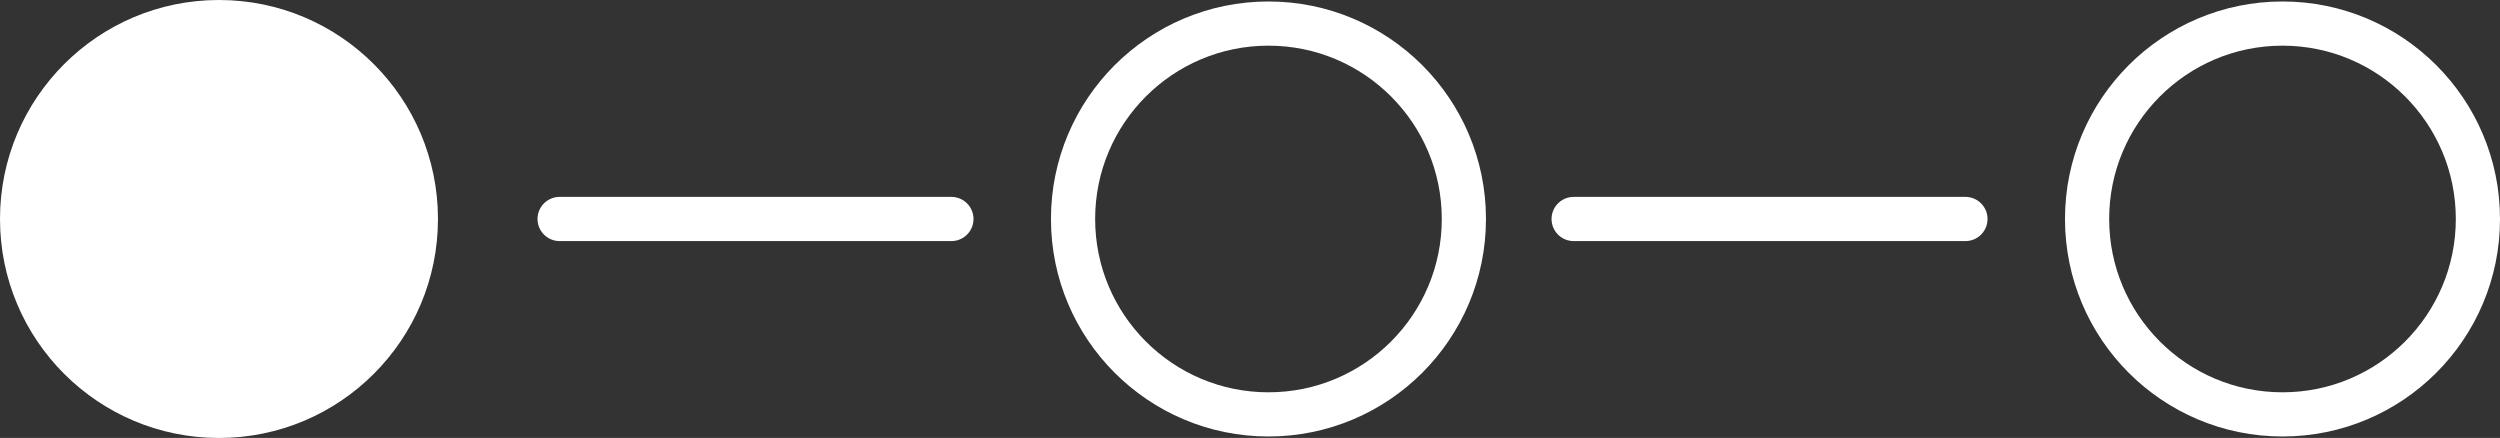 <?xml version="1.0" encoding="UTF-8"?>
<svg id="Layer_2" data-name="Layer 2" xmlns="http://www.w3.org/2000/svg" viewBox="0 0 735.579 128.863">
  <rect x="0" y="0" width="735.579" height="128.863" fill="#333333" stroke="none"/>
  <defs>
    <style>
      .cls-1 {
        fill: none;
        stroke: #fff;
        stroke-linecap: round;
        stroke-miterlimit: 10;
        stroke-width: 13px;
      }

      .cls-2 {
        fill: #fff;
      }
    </style>
  </defs>
  <g id="Layer_1-2" data-name="Layer 1">
    <circle class="cls-2" cx="64.432" cy="64.432" r="64.432"/>
    <circle class="cls-1" cx="373.223" cy="64.432" r="57.496"/>
    <line class="cls-1" x1="164.655" y1="64.432" x2="279.935" y2="64.432"/>
    <circle class="cls-1" cx="671.583" cy="64.432" r="57.496"/>
    <line class="cls-1" x1="463.014" y1="64.432" x2="578.295" y2="64.432"/>
  </g>
</svg>